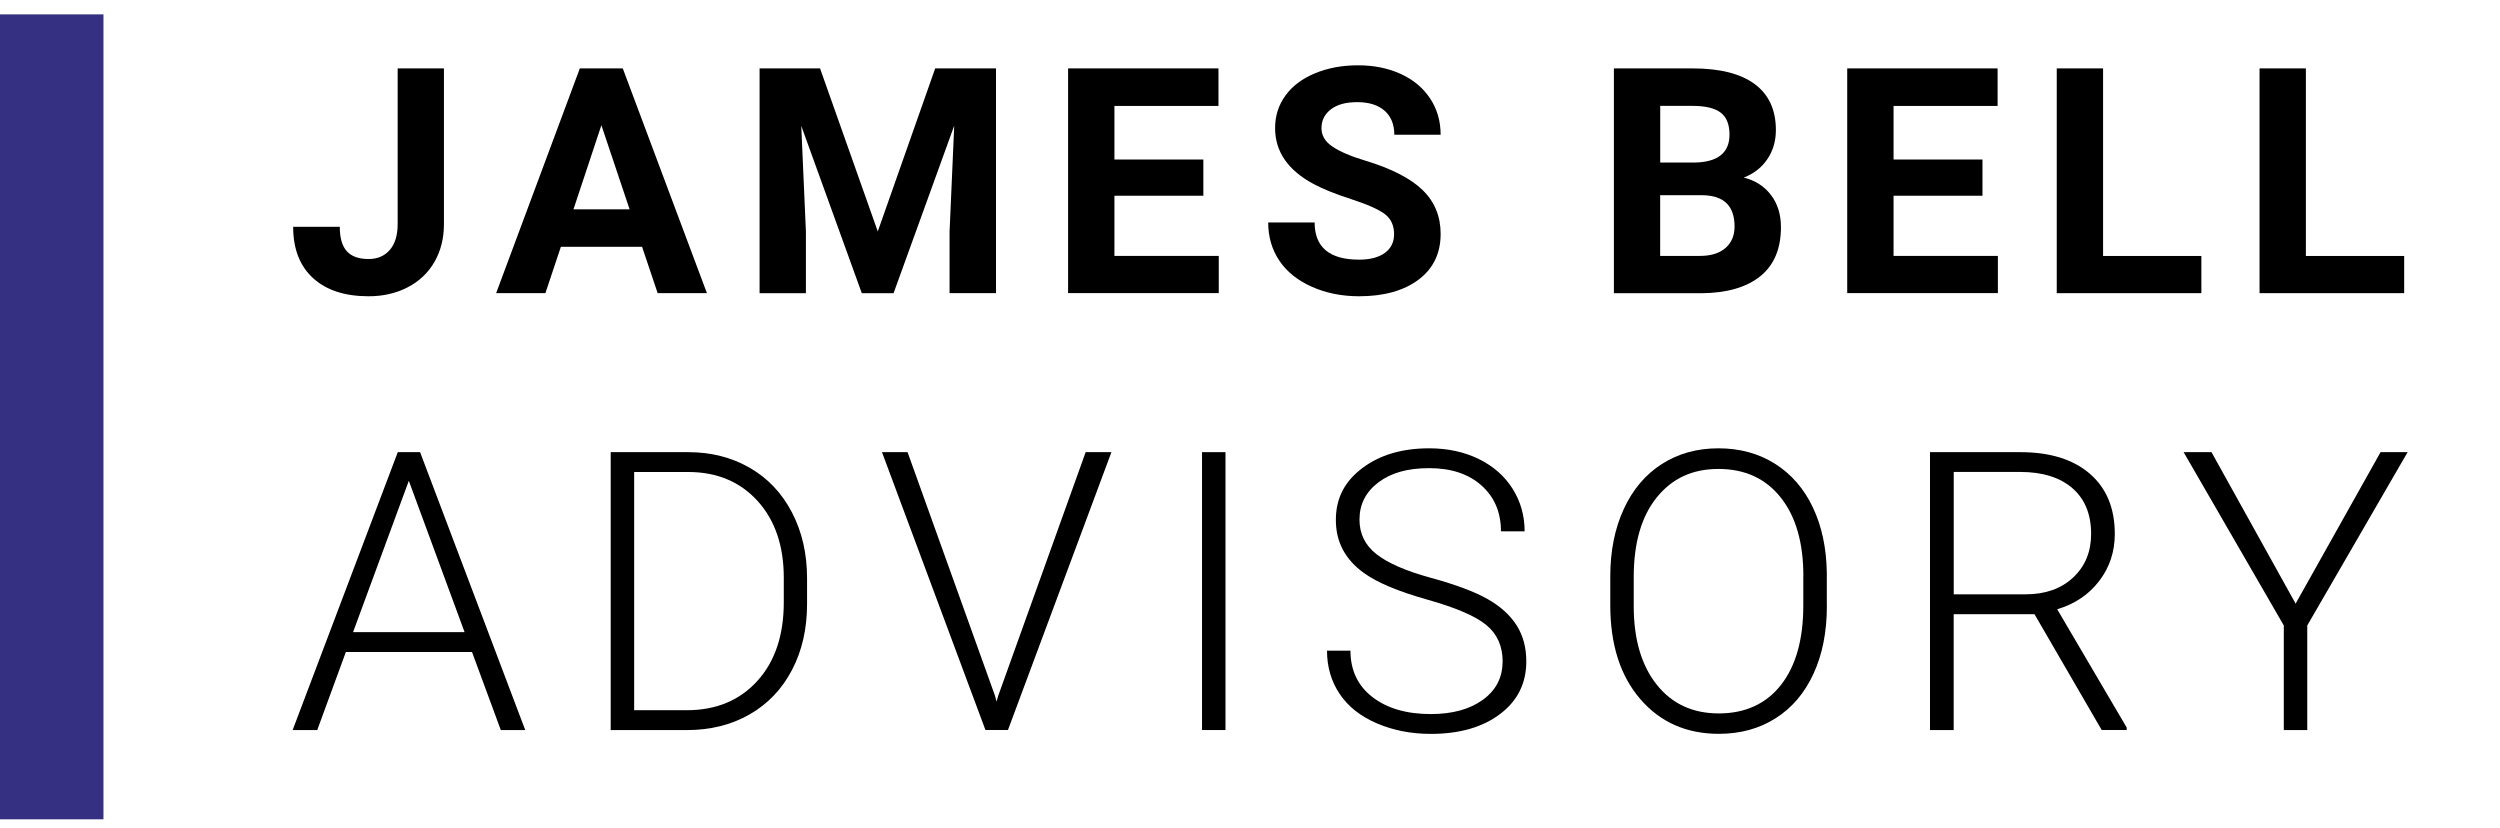 <?xml version="1.0" encoding="UTF-8"?>
<svg id="Layer_1" xmlns="http://www.w3.org/2000/svg" version="1.1" viewBox="0 0 434.91 144">
  <!-- Generator: Adobe Illustrator 29.4.0, SVG Export Plug-In . SVG Version: 2.1.0 Build 152)  -->
  <defs>
    <style>
      .st0 {
        fill: none;
        stroke: #353082;
        stroke-width: 18px;
      }

      .st1 {
        isolation: isolate;
      }
    </style>
  </defs>
  <g id="Group_54">
    <path id="Path_663" class="st0" d="M9,2.5v140.03"/>
    <g id="Group_52">
      <g id="JAMES_BELL" class="st1">
        <g class="st1">
          <path d="M69.17,11.9h8.06v27.07c0,2.49-.55,4.69-1.65,6.59-1.1,1.91-2.65,3.38-4.66,4.42-2.01,1.04-4.27,1.56-6.79,1.56-4.14,0-7.36-1.05-9.67-3.16s-3.46-5.08-3.46-8.93h8.11c0,1.92.4,3.33,1.21,4.24s2.08,1.37,3.81,1.37c1.54,0,2.77-.53,3.68-1.58s1.37-2.56,1.37-4.51V11.9Z"/>
          <path d="M111.7,42.94h-14.13l-2.69,8.06h-8.57l14.56-39.1h7.47l14.64,39.1h-8.57l-2.71-8.06ZM99.75,36.42h9.78l-4.91-14.64-4.86,14.64Z"/>
          <path d="M142.66,11.9l10.04,28.36,9.99-28.36h10.58v39.1h-8.08v-10.69l.81-18.45-10.55,29.14h-5.53l-10.53-29.11.81,18.42v10.69h-8.06V11.9h10.53Z"/>
          <path d="M209.34,34.05h-15.47v10.47h18.15v6.47h-26.21V11.9h26.16v6.53h-18.1v9.32h15.47v6.31Z"/>
          <path d="M242.52,40.74c0-1.52-.54-2.69-1.61-3.5-1.07-.81-3.01-1.67-5.8-2.58-2.79-.9-5-1.79-6.63-2.67-4.44-2.4-6.66-5.63-6.66-9.7,0-2.11.59-4,1.79-5.65,1.19-1.66,2.9-2.95,5.13-3.88,2.23-.93,4.73-1.4,7.51-1.4s5.28.51,7.47,1.52,3.88,2.44,5.09,4.28c1.21,1.84,1.81,3.94,1.81,6.28h-8.06c0-1.79-.56-3.18-1.69-4.18-1.13-.99-2.71-1.49-4.75-1.49s-3.5.42-4.59,1.25c-1.09.83-1.64,1.93-1.64,3.29,0,1.27.64,2.34,1.92,3.2s3.16,1.67,5.65,2.42c4.58,1.38,7.92,3.09,10.02,5.13s3.14,4.58,3.14,7.63c0,3.38-1.28,6.04-3.84,7.96s-6.01,2.89-10.34,2.89c-3.01,0-5.75-.55-8.22-1.65-2.47-1.1-4.36-2.61-5.65-4.53s-1.95-4.14-1.95-6.66h8.08c0,4.31,2.58,6.47,7.73,6.47,1.92,0,3.41-.39,4.48-1.17,1.07-.78,1.61-1.87,1.61-3.26Z"/>
          <path d="M280.76,51V11.9h13.7c4.74,0,8.34.91,10.8,2.73,2.45,1.82,3.68,4.48,3.68,7.99,0,1.92-.49,3.6-1.48,5.06-.98,1.46-2.35,2.53-4.11,3.21,2,.5,3.58,1.51,4.74,3.04,1.16,1.52,1.73,3.38,1.73,5.59,0,3.76-1.2,6.61-3.6,8.54s-5.82,2.92-10.26,2.95h-15.2ZM288.81,28.28h5.96c4.06-.07,6.1-1.69,6.1-4.86,0-1.77-.51-3.05-1.54-3.83-1.03-.78-2.65-1.17-4.87-1.17h-5.64v9.86ZM288.81,33.97v10.55h6.9c1.9,0,3.38-.45,4.44-1.36s1.6-2.15,1.6-3.75c0-3.58-1.85-5.4-5.56-5.45h-7.39Z"/>
          <path d="M344.88,34.05h-15.47v10.47h18.15v6.47h-26.21V11.9h26.16v6.53h-18.1v9.32h15.47v6.31Z"/>
          <path d="M365.85,44.53h17.11v6.47h-25.16V11.9h8.06v32.63Z"/>
          <path d="M401.13,44.53h17.11v6.47h-25.16V11.9h8.06v32.63Z"/>
        </g>
      </g>
      <g id="Advisory" class="st1">
        <g class="st1">
          <path d="M82.12,113.42h-21.95l-4.98,13.58h-4.28l18.29-48.34h3.88l18.29,48.34h-4.25l-5.01-13.58ZM61.43,109.97h19.39l-9.7-26.33-9.7,26.33Z"/>
          <path d="M106.24,127v-48.34h13.51c3.96,0,7.51.9,10.66,2.71,3.14,1.8,5.59,4.39,7.35,7.75,1.76,3.37,2.64,7.19,2.64,11.49v4.45c0,4.32-.87,8.15-2.62,11.49-1.75,3.34-4.21,5.92-7.39,7.74-3.18,1.82-6.82,2.72-10.94,2.72h-13.21ZM110.32,82.11v41.44h9.16c5.09,0,9.17-1.69,12.25-5.07,3.08-3.38,4.62-7.95,4.62-13.71v-4.25c0-5.56-1.52-10.01-4.55-13.36-3.03-3.34-7.03-5.03-11.99-5.05h-9.5Z"/>
          <path d="M173.09,121.02l.27,1.03.3-1.03,15.21-42.37h4.48l-18,48.34h-3.92l-18-48.34h4.45l15.21,42.37Z"/>
          <path d="M213.19,127h-4.08v-48.34h4.08v48.34Z"/>
          <path d="M261.41,115.11c0-2.68-.94-4.8-2.82-6.36-1.88-1.56-5.32-3.04-10.33-4.45-5-1.41-8.66-2.94-10.96-4.6-3.28-2.35-4.91-5.42-4.91-9.23s1.52-6.7,4.57-9.01c3.04-2.31,6.93-3.47,11.67-3.47,3.21,0,6.08.62,8.62,1.86,2.53,1.24,4.5,2.97,5.89,5.18,1.39,2.21,2.09,4.68,2.09,7.4h-4.12c0-3.31-1.13-5.97-3.39-7.98-2.26-2.01-5.29-3.01-9.1-3.01s-6.64.83-8.83,2.48c-2.19,1.65-3.29,3.81-3.29,6.47,0,2.46.98,4.47,2.96,6.02,1.97,1.55,5.12,2.92,9.46,4.11,4.34,1.19,7.62,2.42,9.86,3.69,2.24,1.27,3.92,2.79,5.05,4.57,1.13,1.77,1.69,3.86,1.69,6.28,0,3.81-1.52,6.86-4.57,9.16-3.04,2.3-7.06,3.45-12.04,3.45-3.41,0-6.54-.61-9.38-1.83-2.84-1.22-5-2.92-6.47-5.11-1.47-2.19-2.21-4.7-2.21-7.54h4.08c0,3.41,1.27,6.1,3.82,8.07,2.54,1.97,5.93,2.96,10.16,2.96,3.76,0,6.78-.83,9.06-2.49,2.28-1.66,3.42-3.86,3.42-6.61Z"/>
          <path d="M317.81,105.45c0,4.45-.77,8.36-2.31,11.72-1.54,3.37-3.74,5.96-6.59,7.77-2.86,1.82-6.15,2.72-9.89,2.72-5.64,0-10.21-2.02-13.68-6.06-3.48-4.04-5.21-9.49-5.21-16.35v-4.98c0-4.4.78-8.31,2.34-11.7,1.56-3.4,3.77-6.01,6.62-7.84s6.14-2.74,9.86-2.74,7,.9,9.84,2.69c2.84,1.79,5.04,4.33,6.59,7.6,1.55,3.28,2.36,7.07,2.42,11.39v5.78ZM313.72,100.21c0-5.82-1.32-10.38-3.95-13.68-2.63-3.3-6.24-4.95-10.82-4.95s-8.07,1.66-10.74,4.96c-2.67,3.31-4,7.93-4,13.86v5.05c0,5.73,1.33,10.28,3.98,13.63s6.26,5.03,10.82,5.03,8.23-1.65,10.82-4.96c2.59-3.31,3.88-7.92,3.88-13.83v-5.11Z"/>
          <path d="M353.91,106.85h-14.04v20.15h-4.12v-48.34h15.71c5.16,0,9.19,1.25,12.09,3.75,2.9,2.5,4.35,5.99,4.35,10.48,0,3.09-.91,5.83-2.72,8.19-1.82,2.37-4.25,4-7.3,4.91l12.09,20.58v.43h-4.35l-11.69-20.15ZM339.87,103.39h12.52c3.43,0,6.19-.98,8.27-2.93,2.08-1.95,3.12-4.48,3.12-7.58,0-3.41-1.08-6.06-3.25-7.95-2.17-1.88-5.21-2.83-9.13-2.83h-11.52v21.28Z"/>
          <path d="M399.35,105.02l14.78-26.36h4.71l-17.46,30.15v18.2h-4.08v-18.2l-17.43-30.15h4.85l14.64,26.36Z"/>
        </g>
      </g>
    </g>
  </g>
</svg>